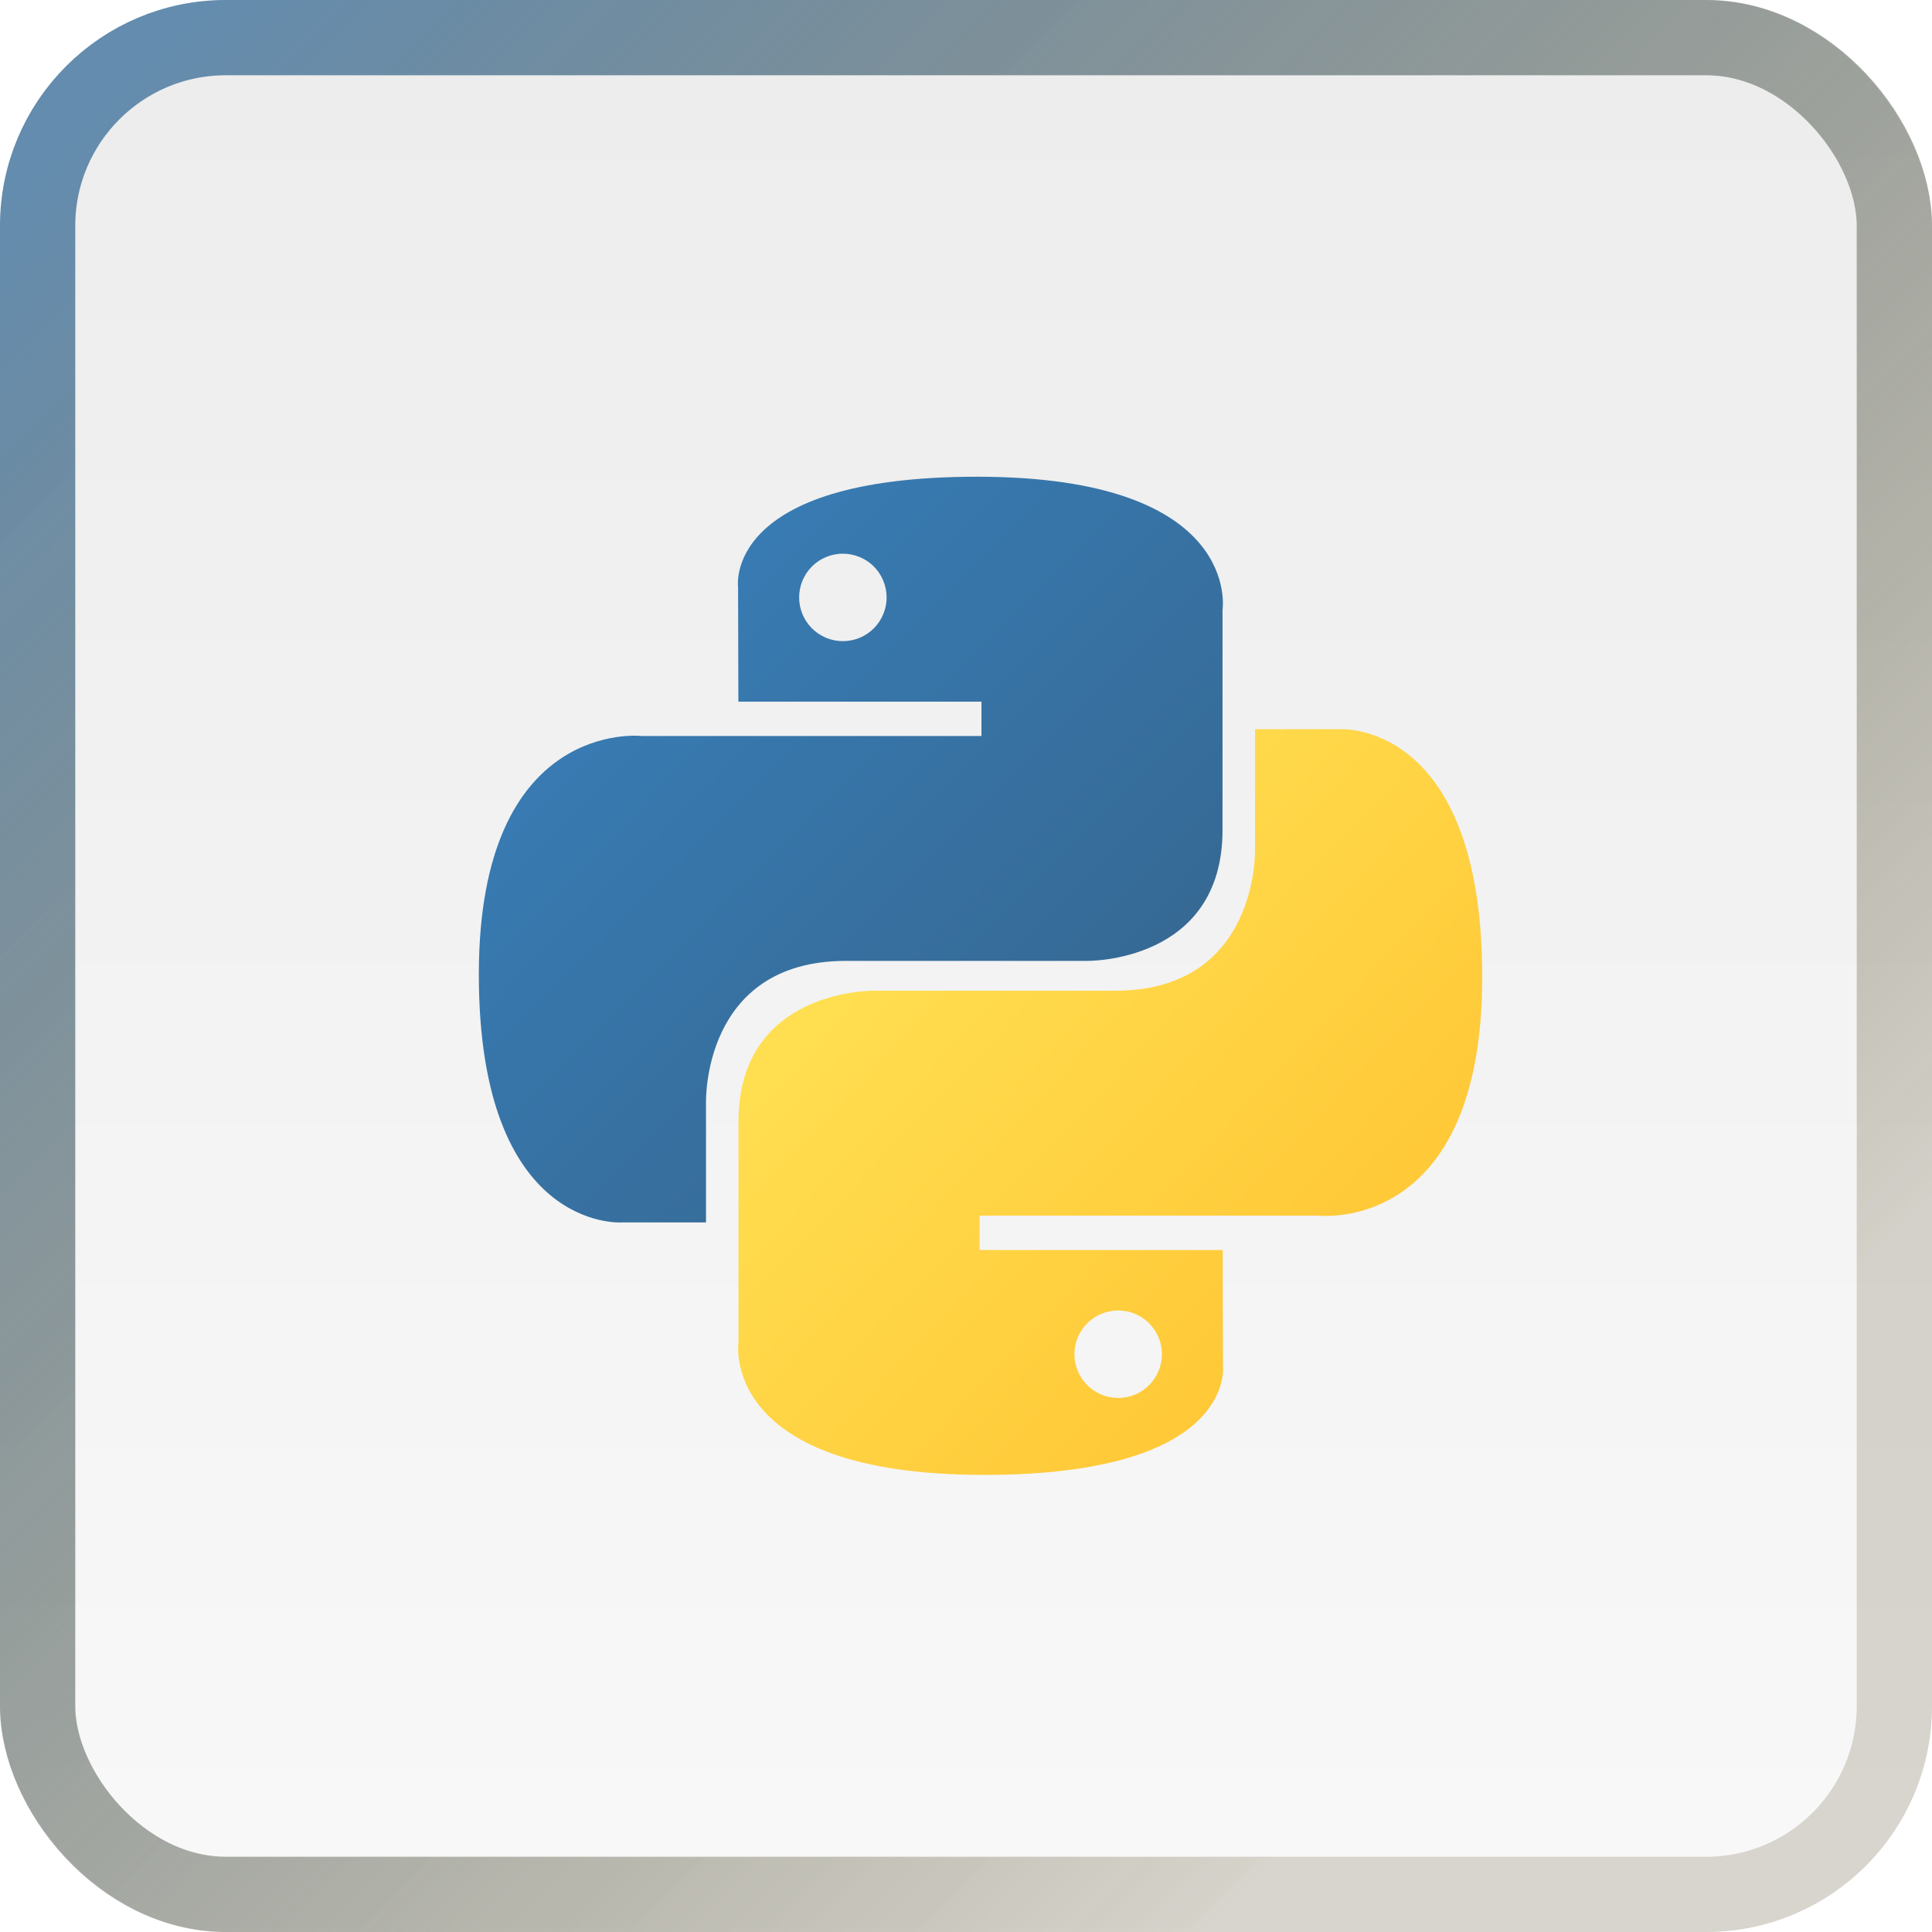 <svg width="77" height="77" viewBox="0 0 77 77" fill="none" xmlns="http://www.w3.org/2000/svg">
<g filter="url(#filter0_b_14_39)">
<rect width="77" height="77" rx="9" fill="url(#paint0_linear_14_39)" fill-opacity="0.08"/>
<rect x="1.5" y="1.5" width="74" height="74" rx="7.5" stroke="url(#paint1_linear_14_39)" stroke-width="3"/>
</g>
<path d="M38.935 19C28.783 19 29.416 23.402 29.416 23.402L29.428 27.964H39.116V29.333H25.58C25.58 29.333 19.084 28.596 19.084 38.84C19.084 49.083 24.754 48.72 24.754 48.72H28.138V43.967C28.138 43.967 27.955 38.296 33.717 38.296H43.326C43.326 38.296 48.724 38.384 48.724 33.079V24.308C48.724 24.308 49.544 19 38.935 19ZM33.593 22.067C33.822 22.067 34.048 22.112 34.26 22.2C34.471 22.287 34.664 22.415 34.826 22.577C34.987 22.739 35.116 22.931 35.203 23.143C35.291 23.355 35.336 23.581 35.336 23.81C35.336 24.039 35.291 24.266 35.203 24.477C35.116 24.689 34.987 24.881 34.826 25.043C34.664 25.205 34.471 25.333 34.26 25.421C34.048 25.508 33.822 25.553 33.593 25.553C33.364 25.553 33.137 25.508 32.925 25.421C32.714 25.333 32.522 25.205 32.36 25.043C32.198 24.881 32.07 24.689 31.982 24.477C31.895 24.266 31.85 24.039 31.85 23.81C31.85 23.581 31.895 23.355 31.982 23.143C32.07 22.931 32.198 22.739 32.36 22.577C32.522 22.415 32.714 22.287 32.925 22.2C33.137 22.112 33.364 22.067 33.593 22.067V22.067Z" fill="url(#paint2_linear_14_39)"/>
<path d="M39.223 58.782C49.375 58.782 48.741 54.38 48.741 54.38L48.73 49.819H39.042V48.449H52.578C52.578 48.449 59.074 49.186 59.074 38.943C59.074 28.699 53.404 29.062 53.404 29.062H50.02V33.816C50.02 33.816 50.202 39.486 44.44 39.486H34.832C34.832 39.486 29.433 39.398 29.433 44.703V53.474C29.433 53.474 28.613 58.782 39.223 58.782H39.223ZM44.565 55.715C44.336 55.715 44.109 55.671 43.898 55.583C43.686 55.495 43.494 55.367 43.332 55.205C43.17 55.043 43.042 54.851 42.954 54.64C42.867 54.428 42.822 54.201 42.822 53.972C42.822 53.743 42.867 53.517 42.954 53.305C43.042 53.094 43.17 52.901 43.332 52.739C43.494 52.578 43.686 52.449 43.898 52.362C44.109 52.274 44.336 52.229 44.565 52.23C44.794 52.229 45.02 52.274 45.232 52.362C45.444 52.449 45.636 52.578 45.798 52.739C45.96 52.901 46.088 53.094 46.175 53.305C46.263 53.517 46.308 53.743 46.308 53.972C46.308 54.201 46.263 54.428 46.175 54.639C46.088 54.851 45.96 55.043 45.798 55.205C45.636 55.367 45.444 55.495 45.232 55.583C45.02 55.67 44.794 55.715 44.565 55.715V55.715Z" fill="url(#paint3_linear_14_39)"/>
<defs>
<filter id="filter0_b_14_39" x="-10" y="-10" width="97" height="97" filterUnits="userSpaceOnUse" color-interpolation-filters="sRGB">
<feFlood flood-opacity="0" result="BackgroundImageFix"/>
<feGaussianBlur in="BackgroundImageFix" stdDeviation="5"/>
<feComposite in2="SourceAlpha" operator="in" result="effect1_backgroundBlur_14_39"/>
<feBlend mode="normal" in="SourceGraphic" in2="effect1_backgroundBlur_14_39" result="shape"/>
</filter>
<linearGradient id="paint0_linear_14_39" x1="38.5" y1="0" x2="38.5" y2="77" gradientUnits="userSpaceOnUse">
<stop stop-color="#131313"/>
<stop offset="1" stop-color="#A9A9A9"/>
</linearGradient>
<linearGradient id="paint1_linear_14_39" x1="3.5" y1="3.5" x2="73.5" y2="73" gradientUnits="userSpaceOnUse">
<stop stop-color="#638CAF"/>
<stop offset="0.844" stop-color="#46380F" stop-opacity="0.19"/>
</linearGradient>
<linearGradient id="paint2_linear_14_39" x1="22.927" y1="22.578" x2="42.745" y2="42.198" gradientUnits="userSpaceOnUse">
<stop stop-color="#387EB8"/>
<stop offset="1" stop-color="#366994"/>
</linearGradient>
<linearGradient id="paint3_linear_14_39" x1="35.091" y1="35.177" x2="56.373" y2="55.296" gradientUnits="userSpaceOnUse">
<stop stop-color="#FFE052"/>
<stop offset="1" stop-color="#FFC331"/>
</linearGradient>
</defs>
</svg>
